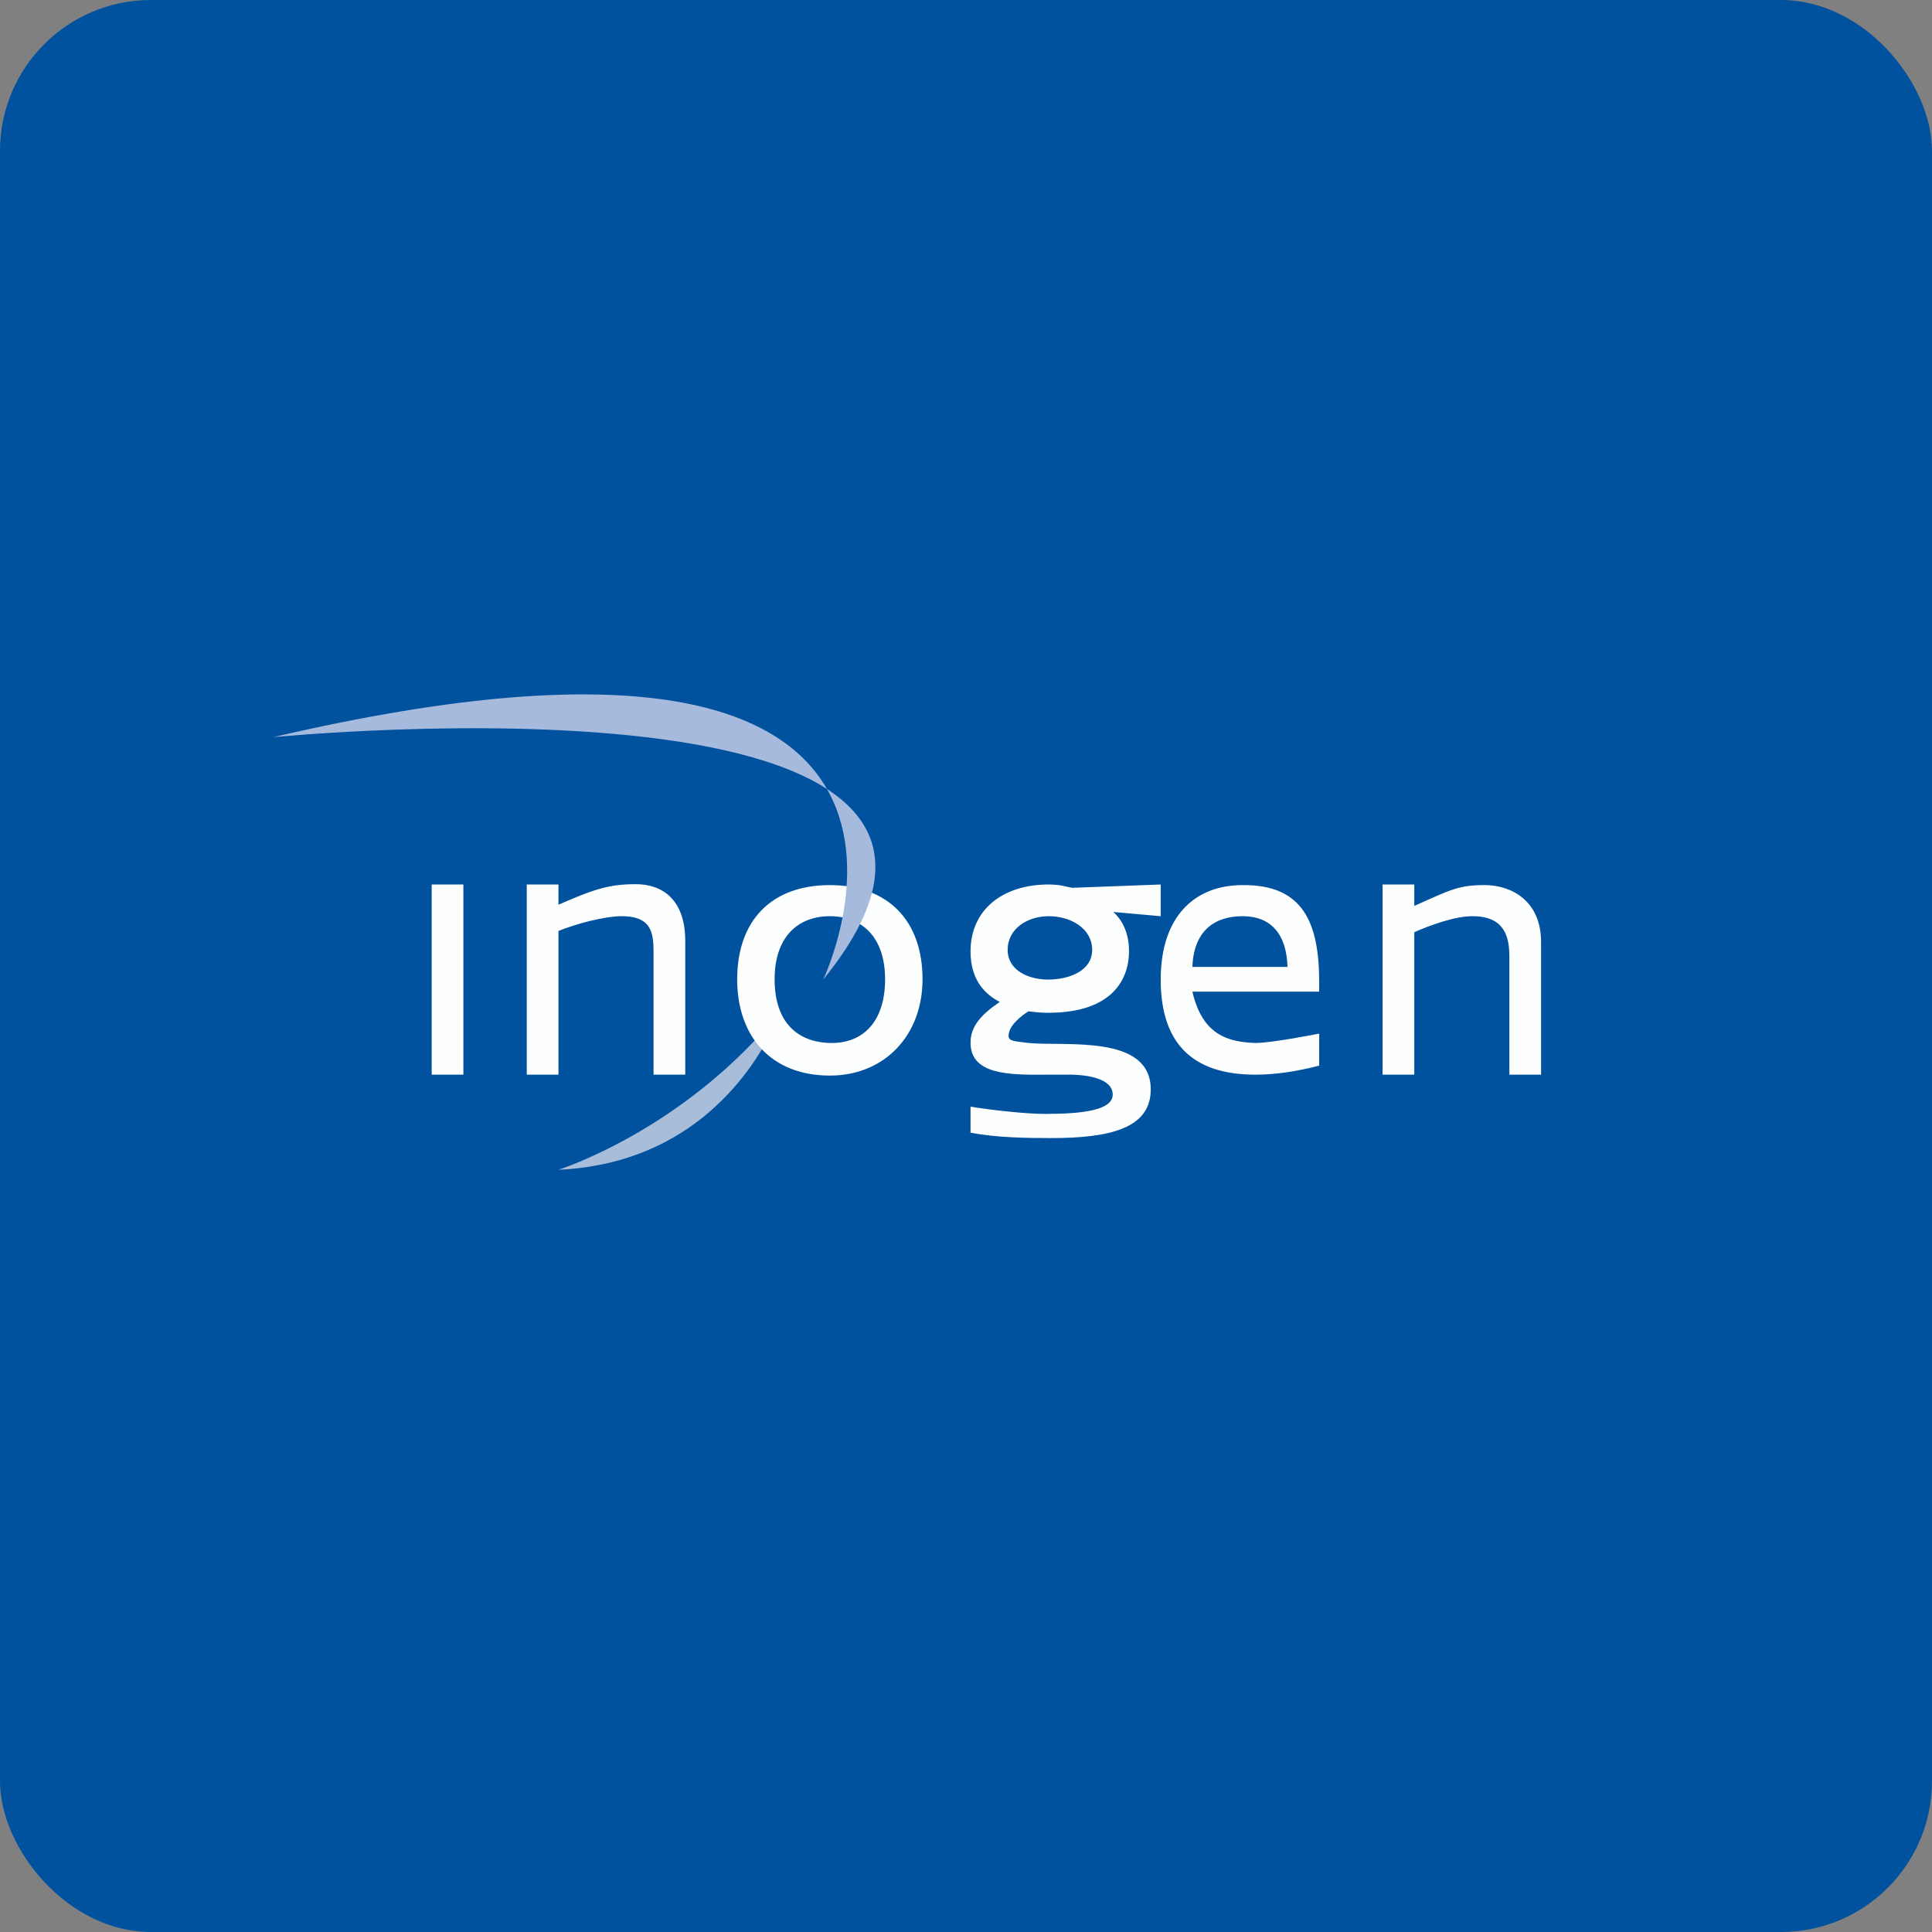 <!-- by FastBull --><svg xmlns="http://www.w3.org/2000/svg" width="64" height="64" viewBox="0 0 64 64"><rect x="0" y="0" width="64" height="64" fill="#808080" stroke="none"/><rect x="0" y="0" width="64" height="64" rx="5" ry="5" fill="#00529f" /><path fill="#00529f" d="M 2.75,2 L 61.55,2 L 61.55,60.80 L 2.75,60.80 L 2.75,2" /><path d="M 25.85,33.50 C 25.85,33.50 24.20,38.49 18.50,38.75 C 18.50,38.75 22.67,37.44 25.85,33.50" fill="#a8bdd9" /><path d="M 14.30,35.60 L 15.35,35.60 L 15.35,29.30 L 14.30,29.30 L 14.30,35.60 M 21.65,35.60 L 21.65,31.66 C 21.65,31 21.66,30.35 20.60,30.35 C 20,30.35 19.03,30.62 18.50,30.84 L 18.50,35.60 L 17.45,35.60 L 17.45,29.30 L 18.50,29.30 L 18.50,29.97 C 19.73,29.43 20.21,29.29 21.07,29.29 C 21.95,29.29 22.70,29.81 22.70,31.17 L 22.70,35.60 L 21.65,35.60 M 29.32,32.44 C 29.32,33.86 28.57,34.58 27.49,34.55 C 26.41,34.52 25.66,33.86 25.66,32.44 C 25.66,31.03 26.44,30.35 27.49,30.35 C 28.54,30.35 29.32,31.03 29.32,32.44 M 30.56,32.44 C 30.56,30.51 29.43,29.32 27.49,29.32 C 25.54,29.32 24.42,30.51 24.42,32.44 C 24.42,34.32 25.53,35.63 27.49,35.63 C 29.29,35.63 30.56,34.31 30.56,32.44 L 30.56,32.44 M 36.18,31.46 C 36.18,32.20 35.35,32.45 34.72,32.45 C 34.09,32.45 33.38,32.16 33.38,31.46 C 33.38,30.77 34.03,30.35 34.74,30.35 C 35.44,30.35 36.17,30.73 36.18,31.46 L 36.18,31.46 M 38.45,30.35 L 38.45,29.30 L 35.52,29.41 C 35.30,29.37 35.12,29.30 34.74,29.30 C 33.23,29.30 32.15,30.12 32.15,31.52 C 32.15,32.52 32.69,32.97 33.12,33.19 C 32.53,33.59 32.15,33.98 32.15,34.54 C 32.15,35.61 33.44,35.61 34.68,35.60 L 35.52,35.60 C 35.94,35.61 36.86,35.70 36.86,36.26 C 36.86,36.77 35.89,36.90 34.62,36.90 C 33.96,36.90 32.83,36.77 32.15,36.66 L 32.15,37.52 C 33.01,37.69 34.07,37.70 34.82,37.70 C 36.74,37.70 38.12,37.39 38.12,36.09 C 38.12,34.25 35.30,34.67 34.07,34.55 C 33.62,34.49 33.41,34.50 33.41,34.31 C 33.41,33.99 33.80,33.67 34.07,33.50 C 34.28,33.53 34.51,33.55 34.72,33.55 C 36.89,33.55 37.40,32.40 37.40,31.51 C 37.40,30.94 37.20,30.50 36.88,30.21 L 38.45,30.35 M 42.65,32.03 L 39.50,32.03 C 39.54,30.84 40.23,30.35 41.16,30.35 C 42.10,30.35 42.62,30.94 42.65,32.03 M 43.70,32.85 L 43.70,32.55 C 43.70,30.58 43.18,29.30 41.16,29.32 C 39.61,29.32 38.45,30.32 38.45,32.45 C 38.45,34.51 39.45,35.60 41.59,35.60 C 42.26,35.60 42.97,35.49 43.70,35.30 L 43.70,34.24 C 43.70,34.24 42.14,34.55 41.59,34.55 C 40.69,34.52 39.83,34.29 39.50,32.85 L 43.70,32.85 M 50,35.60 L 50,31.69 C 50,31.03 49.84,30.35 48.78,30.35 C 48.18,30.35 47.38,30.65 46.85,30.88 L 46.85,35.60 L 45.80,35.60 L 45.80,29.30 L 46.85,29.30 L 46.85,30.01 C 48.08,29.46 48.33,29.32 49.18,29.32 C 50.07,29.32 51.05,29.84 51.05,31.21 L 51.05,35.60 L 50,35.60" fill="#fdffff" /><path d="M 9.05,24.42 C 9.05,24.42 35.96,21.75 27.27,32.45 C 27.27,32.45 33.86,18.63 9.05,24.42" fill="#a6badd" /></svg>